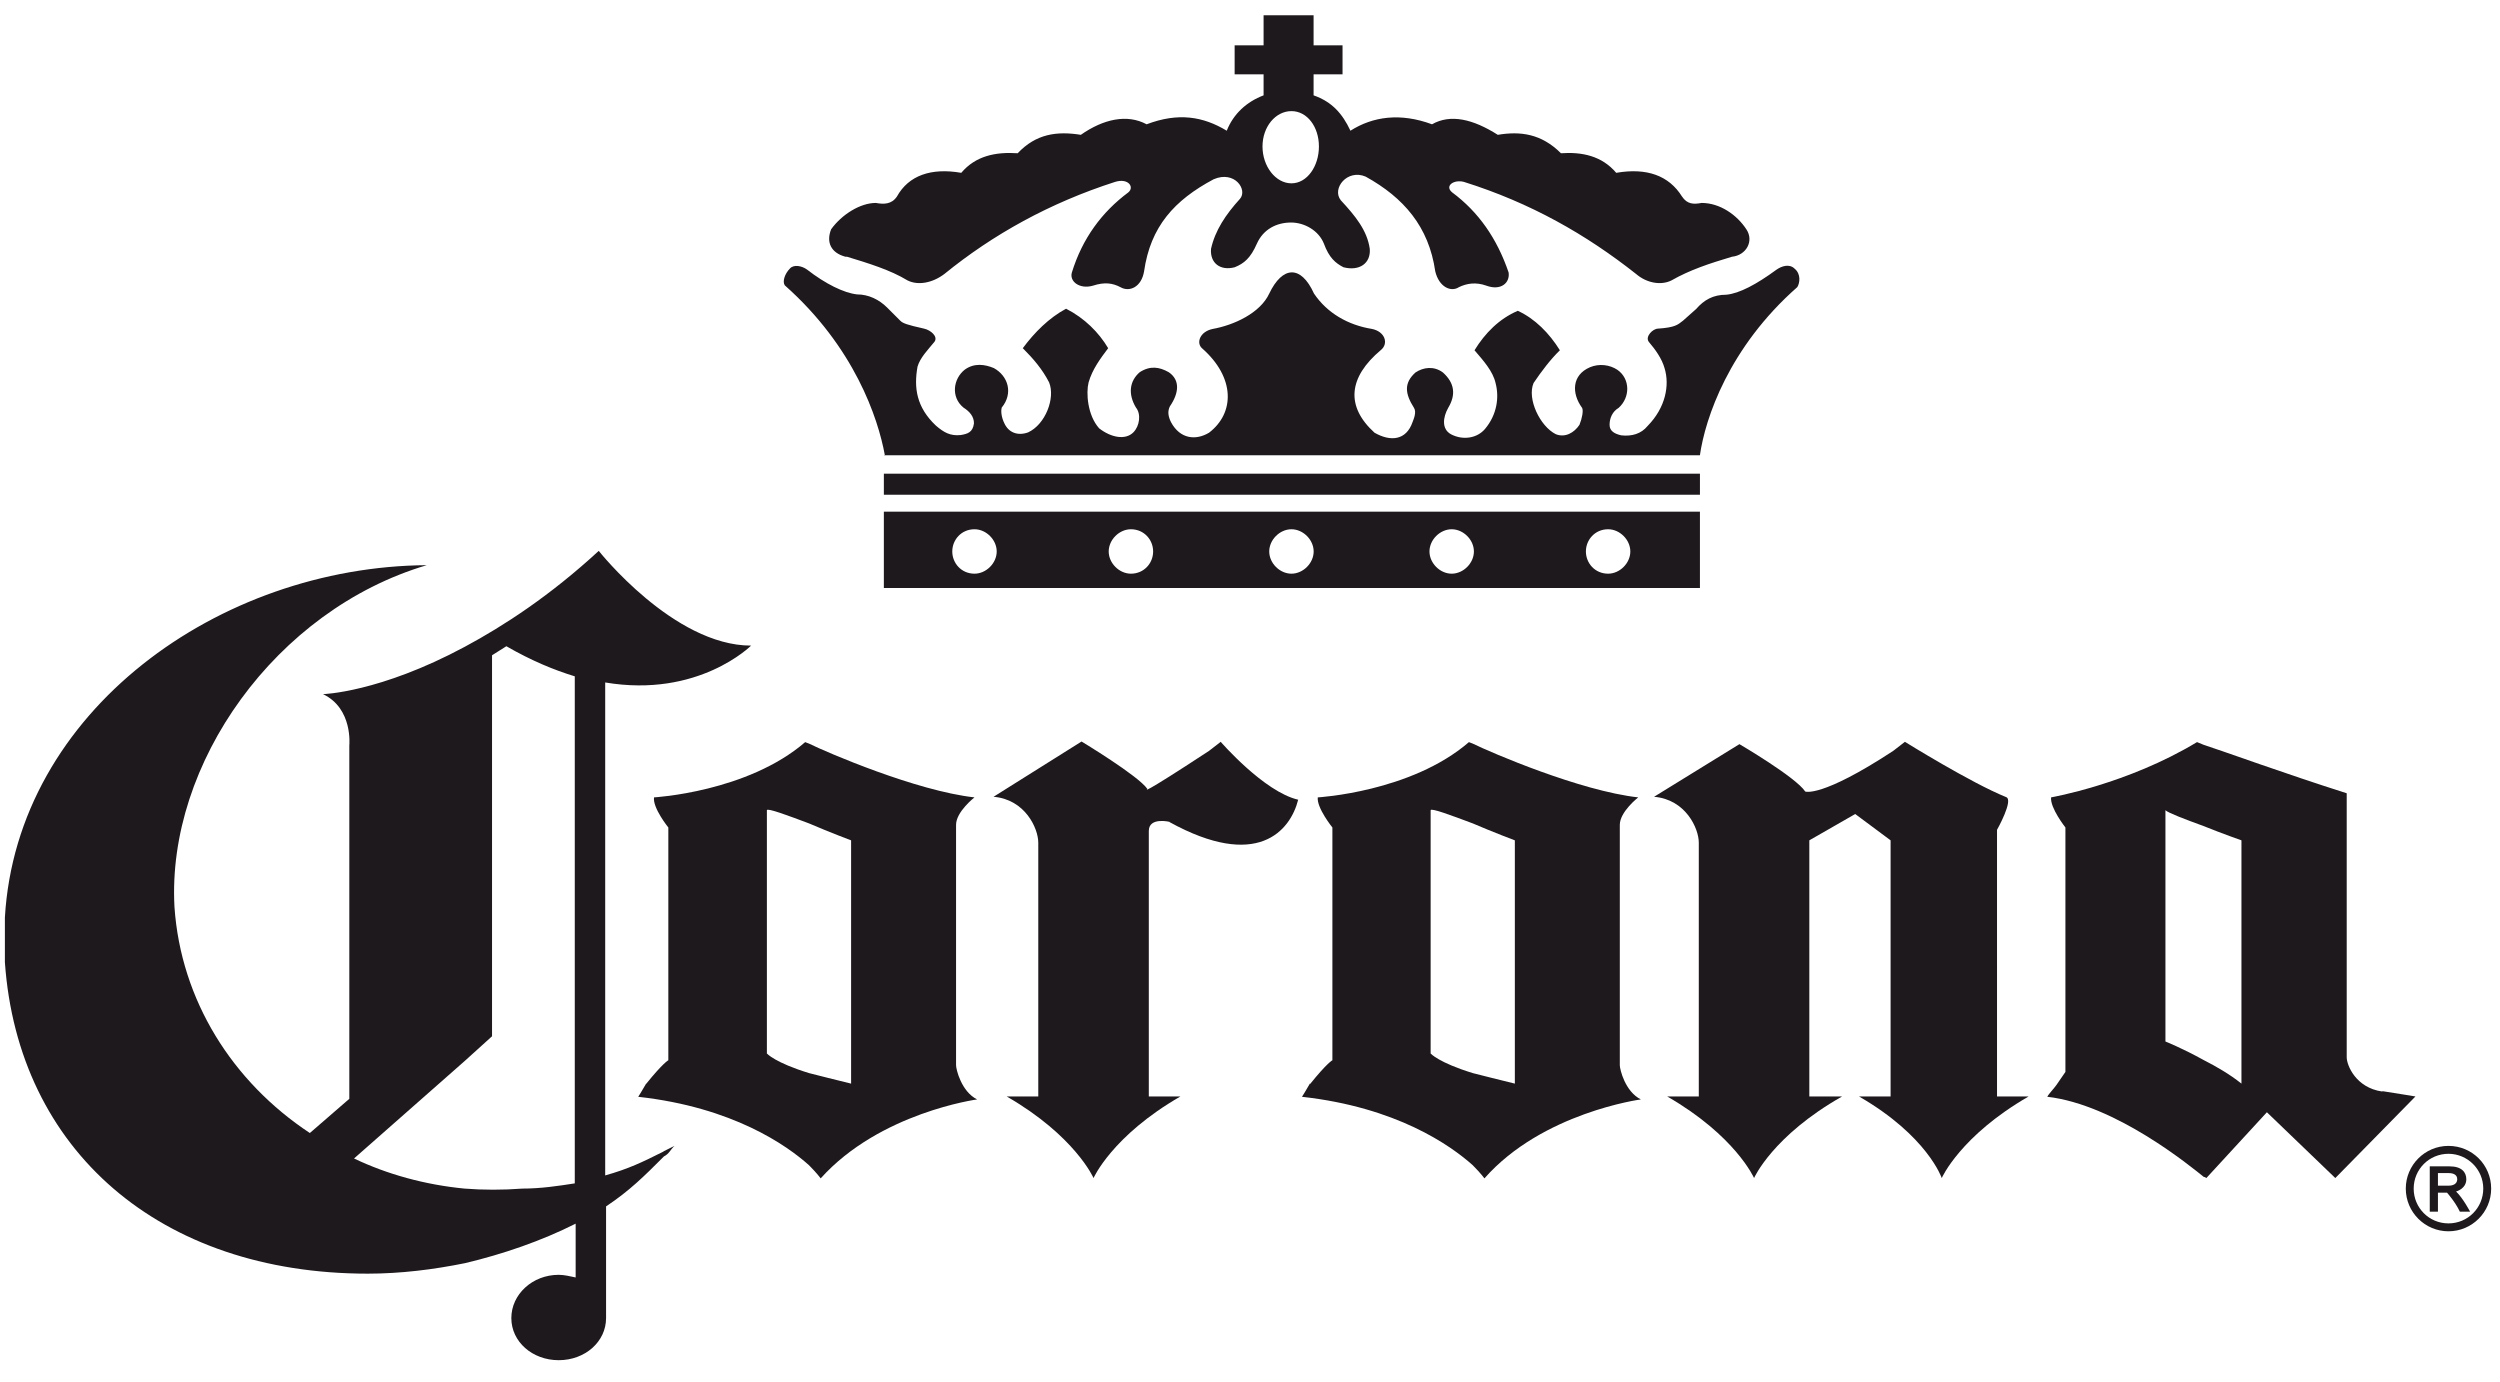<svg fill="none" height="63" viewBox="0 0 114 63" width="114" xmlns="http://www.w3.org/2000/svg"><g fill="#1e191d"><path d="m40.303 20.76h37.213c.24-1.68 1.32-4.92 4.44-7.667.12-.187.173-.6-.12-.84-.24-.24-.6-.12-.84.053-.893.653-1.68 1.08-2.28 1.133-.6 0-1.013.24-1.373.653l-.6.533c-.24.187-.36.307-1.133.36-.24 0-.6.36-.427.6.307.36.6.773.72 1.2.24.773.053 1.8-.773 2.64-.293.36-.72.48-1.2.427-.293-.067-.533-.187-.533-.48s.12-.6.413-.773c.533-.48.533-1.32-.053-1.733-.36-.24-.84-.293-1.253-.12-.84.36-.84 1.2-.36 1.853.067.12 0 .48-.12.773-.24.36-.653.6-1.08.427-.72-.36-1.32-1.613-1.013-2.333.36-.533.773-1.08 1.2-1.493-.48-.773-1.133-1.44-1.92-1.8-.84.36-1.493 1.013-1.973 1.8.413.48.84.96.96 1.493.173.653.067 1.44-.48 2.093-.36.427-1.013.533-1.56.24-.427-.24-.36-.773-.12-1.2.36-.6.293-1.133-.24-1.613-.413-.307-.893-.24-1.253 0-.533.48-.48.96-.067 1.613.12.187-0.0.48-.067.653-.293.84-1.013.893-1.733.48-1.32-1.2-1.2-2.52.293-3.773.36-.293.187-.84-.413-.96-1.08-.173-2.04-.72-2.64-1.613-.6-1.32-1.44-1.253-2.04 0-.413.893-1.613 1.44-2.573 1.613-.6.12-.773.653-.48.893 1.493 1.32 1.493 2.933.307 3.84-.6.36-1.32.293-1.733-.48-.12-.24-.173-.48-.053-.72.413-.6.48-1.2-.053-1.56-.427-.24-.84-.307-1.32 0-.48.413-.533 1.013-.173 1.613.24.293.173.84-.12 1.133-.36.36-1.013.24-1.56-.187-.533-.6-.6-1.613-.48-2.093.173-.6.533-1.08.893-1.56-.427-.72-1.08-1.373-1.92-1.8-.773.413-1.44 1.08-1.973 1.8.48.48.893.96 1.2 1.56.293.72-.173 1.92-.96 2.28-.48.173-.893 0-1.08-.413-.12-.24-.173-.533-.12-.72.533-.653.293-1.44-.36-1.8-.413-.173-.893-.24-1.32.067-.533.413-.653 1.253-.067 1.733.293.187.48.413.48.72-.053.413-.293.48-.6.533-.48.053-.773-.12-1.133-.427-.893-.84-1.013-1.733-.84-2.693.12-.413.48-.773.773-1.133.173-.24-.173-.533-.48-.6-.773-.173-.96-.24-1.08-.36l-.6-.6c-.36-.36-.84-.6-1.373-.6-.6-.067-1.44-.48-2.28-1.133-.24-.173-.6-.24-.773-.053-.24.24-.36.6-.24.773 3.173 2.813 4.253 6.053 4.56 7.733"/><path d="m58.89 5.067c.72 0 1.253.72 1.253 1.613s-.533 1.68-1.253 1.68-1.32-.773-1.32-1.68.6-1.613 1.32-1.613zm-20.267 6.64c.96.293 1.973.6 2.76 1.08.48.24 1.133.12 1.68-.293 2.213-1.8 4.8-3.24 7.787-4.2.6-.187.893.24.6.48-1.2.893-2.093 2.093-2.573 3.653-.12.413.36.773.96.6.533-.173.893-.12 1.253.067.413.24.96 0 1.08-.72.293-2.04 1.373-3.24 3.173-4.2.96-.413 1.56.48 1.2.893-.653.72-1.133 1.44-1.32 2.28-.053.653.427 1.013 1.08.84.427-.173.72-.413 1.013-1.08.293-.653.893-.96 1.56-.96.6 0 1.253.36 1.493.96.24.653.533.893.893 1.08.72.187 1.253-.173 1.2-.84-.12-.84-.653-1.493-1.32-2.213-.427-.533.293-1.44 1.133-1.08 1.733.96 2.88 2.28 3.173 4.32.173.72.72.96 1.08.72.36-.173.773-.24 1.253-.067.653.24 1.08-.12 1.013-.6-.533-1.56-1.373-2.76-2.573-3.653-.36-.293.067-.6.533-.48 3.053.96 5.573 2.4 7.853 4.2.48.413 1.133.533 1.613.293.84-.48 1.733-.773 2.76-1.08.653-.067 1.013-.72.653-1.253-.427-.653-1.2-1.2-2.04-1.2-.36.067-.653.067-.893-.293-.6-.96-1.613-1.32-3-1.08-.653-.773-1.56-.96-2.52-.893-.893-.893-1.853-1.013-2.88-.84-1.133-.72-2.16-.96-3-.48-1.44-.533-2.693-.36-3.72.293-.36-.773-.84-1.32-1.68-1.613v-.96h1.32v-1.32h-1.32v-1.373h-2.28v1.373h-1.32v1.32h1.32v.96c-.773.293-1.373.84-1.68 1.613-1.08-.653-2.213-.84-3.653-.293-.893-.48-1.973-.24-3 .48-1.08-.173-2.04-.053-2.88.84-1.013-.067-1.92.12-2.573.893-1.373-.24-2.4.12-2.933 1.08-.24.36-.6.36-.96.293-.72 0-1.56.533-2.04 1.2-.24.6 0 1.08.653 1.253"/><path d="m73.33 26.16c-.6 0-1.013-.48-1.013-1.013 0-.533.413-1.013 1.013-1.013.533 0 1.013.48 1.013 1.013 0 .533-.48 1.013-1.013 1.013zm-7.133 0c-.533 0-1.013-.48-1.013-1.013 0-.533.48-1.013 1.013-1.013s1.013.48 1.013 1.013c0 .533-.48 1.013-1.013 1.013zm-7.307 0c-.533 0-1.013-.48-1.013-1.013 0-.533.48-1.013 1.013-1.013.533 0 1.013.48 1.013 1.013 0 .533-.48 1.013-1.013 1.013zm-7.32 0c-.533 0-1.013-.48-1.013-1.013 0-.533.48-1.013 1.013-1.013.6 0 1.013.48 1.013 1.013 0 .533-.413 1.013-1.013 1.013zm-7.133 0c-.6 0-1.013-.48-1.013-1.013 0-.533.413-1.013 1.013-1.013.533 0 1.013.48 1.013 1.013 0 .533-.48 1.013-1.013 1.013zm33.08-2.827h-37.213v3.48h37.213z"/><path d="m77.517 21.6h-37.213v.96h37.213z"/><path d="m34.97 36.947c0-.12.96.24 1.92.6.96.413 1.92.773 1.92.773v11.093c-.773-.187-1.44-.36-1.92-.48-1.56-.48-1.92-.893-1.92-.893zm-5.507 12.467c-.173.307-.36.6-.36.6 4.32.48 6.773 2.213 7.787 3.12.36.36.533.6.533.6 2.693-3 7.133-3.6 7.133-3.6-.72-.36-.96-1.373-.96-1.56v-10.96c0-.6.84-1.253.84-1.253-2.64-.293-6.707-2.04-7.547-2.453l-.173-.067c-2.64 2.28-6.893 2.52-6.893 2.52-.067.48.653 1.373.653 1.373v10.613s-.24.12-1.013 1.08"/><path d="m65.237 36.947c0-.12.96.24 1.92.6.96.413 1.92.773 1.92.773v11.093c-.773-.187-1.44-.36-1.92-.48-1.56-.48-1.92-.893-1.92-.893zm-5.507 12.467c-.173.307-.36.6-.36.6 4.32.48 6.773 2.213 7.787 3.12.36.36.533.6.533.6 2.64-3 7.133-3.6 7.133-3.6-.72-.36-.96-1.373-.96-1.56v-10.96c0-.6.84-1.253.84-1.253-2.64-.293-6.707-2.04-7.547-2.453l-.173-.067c-2.64 2.28-6.893 2.52-6.893 2.52-.053.48.667 1.373.667 1.373v10.613s-.24.12-1.013 1.08"/><path d="m102.21 49.413c-.533-.427-1.133-.773-1.733-1.08-.96-.533-1.733-.84-1.733-.84v-10.547c.12.12.893.413 1.733.72.893.36 1.733.653 1.733.653zm6.414.36c-1.2-.173-1.614-1.2-1.614-1.56v-12.04c-2.813-.893-5.626-1.92-6.533-2.213l-.293-.12c-3.174 1.92-6.654 2.52-6.654 2.52-.053.48.653 1.373.653 1.373v11.147s-.12.173-.413.6c-.12.173-.36.413-.413.533 3.12.36 6.533 3.173 7.133 3.653.054 0 .12.053.12.053l2.76-3 3.12 3 3.654-3.72s-.294-.053-1.494-.24"/><path d="m53.317 37.48c4.013 2.213 5.52.413 5.88-1.013-1.56-.36-3.533-2.64-3.533-2.64l-.533.413c-3.293 2.16-2.813 1.733-2.813 1.733-.413-.6-3-2.16-3-2.16l-4.013 2.52c1.44.12 2.04 1.44 2.04 2.093v11.573h-1.44c3.12 1.8 3.96 3.72 3.96 3.72s.84-1.92 3.96-3.72h-1.44v-12.107c0-.653.96-.413.96-.413"/><path d="m91.064 37.84s.773-1.373.413-1.493c-1.613-.653-4.613-2.52-4.613-2.52l-.533.413c-3.293 2.16-4.013 1.853-4.013 1.853-.427-.653-3-2.16-3-2.16l-3.893 2.4c1.44.12 2.04 1.44 2.04 2.093v11.573h-1.44c3.12 1.8 3.96 3.72 3.96 3.72s.84-1.92 4.013-3.72h-1.493v-11.68l2.093-1.2 1.613 1.2v11.68h-1.44c3.12 1.8 3.773 3.72 3.773 3.72s.84-1.92 3.96-3.72h-1.44z"/><path d="m26.224 53.96c-.773.12-1.56.24-2.4.24-.893.067-1.8.067-2.64 0-1.8-.173-3.533-.653-5.04-1.373l5.04-4.44 1.253-1.133v-17.373l.653-.413c1.133.653 2.16 1.08 3.12 1.373v23.133zm4.013-1.44c-.96.48-1.56.773-2.64 1.08v-22.48c4.253.72 6.653-1.68 6.653-1.68-3.533 0-6.947-4.32-6.947-4.32-2.213 2.04-4.32 3.413-6.107 4.373-3.893 2.093-6.467 2.16-6.467 2.16 1.373.653 1.2 2.333 1.2 2.333v16.12l-1.8 1.56c-3.533-2.333-5.88-6.053-6.173-10.307-.36-6.533 4.613-13.547 11.507-15.587-9.467.067-18.693 6.653-19.24 16.067v2.04c.6 8.573 7.067 14.2 16.547 14.2 1.493 0 3-.187 4.44-.48 1.733-.413 3.48-1.013 5.04-1.8v2.453c-.24-.053-.533-.12-.773-.12-1.2 0-2.16.893-2.16 1.973s.96 1.92 2.16 1.92 2.16-.84 2.16-1.92v-5.093c1.08-.72 1.733-1.373 2.64-2.28.24-.12.293-.307.48-.48l-.48.24z"/><path d="m111.17 53.493h.494c.173 0 .386.053.386.28s-.213.293-.386.293c-.174 0-.494 0-.494 0v-.587zm0 .893h.414s.373.413.586.867h.467s-.32-.613-.64-.92c0 0 .467-.12.467-.56 0-.32-.214-.587-.76-.587h-.907v2.067h.373z"/><path d="m111.65 52.613c.867 0 1.587.707 1.587 1.587s-.707 1.587-1.587 1.587-1.586-.707-1.586-1.587.706-1.587 1.586-1.587zm-1.946 1.587c0 1.08.88 1.947 1.946 1.947 1.067 0 1.947-.867 1.947-1.947s-.867-1.947-1.947-1.947-1.946.88-1.946 1.947z"/></g></svg>